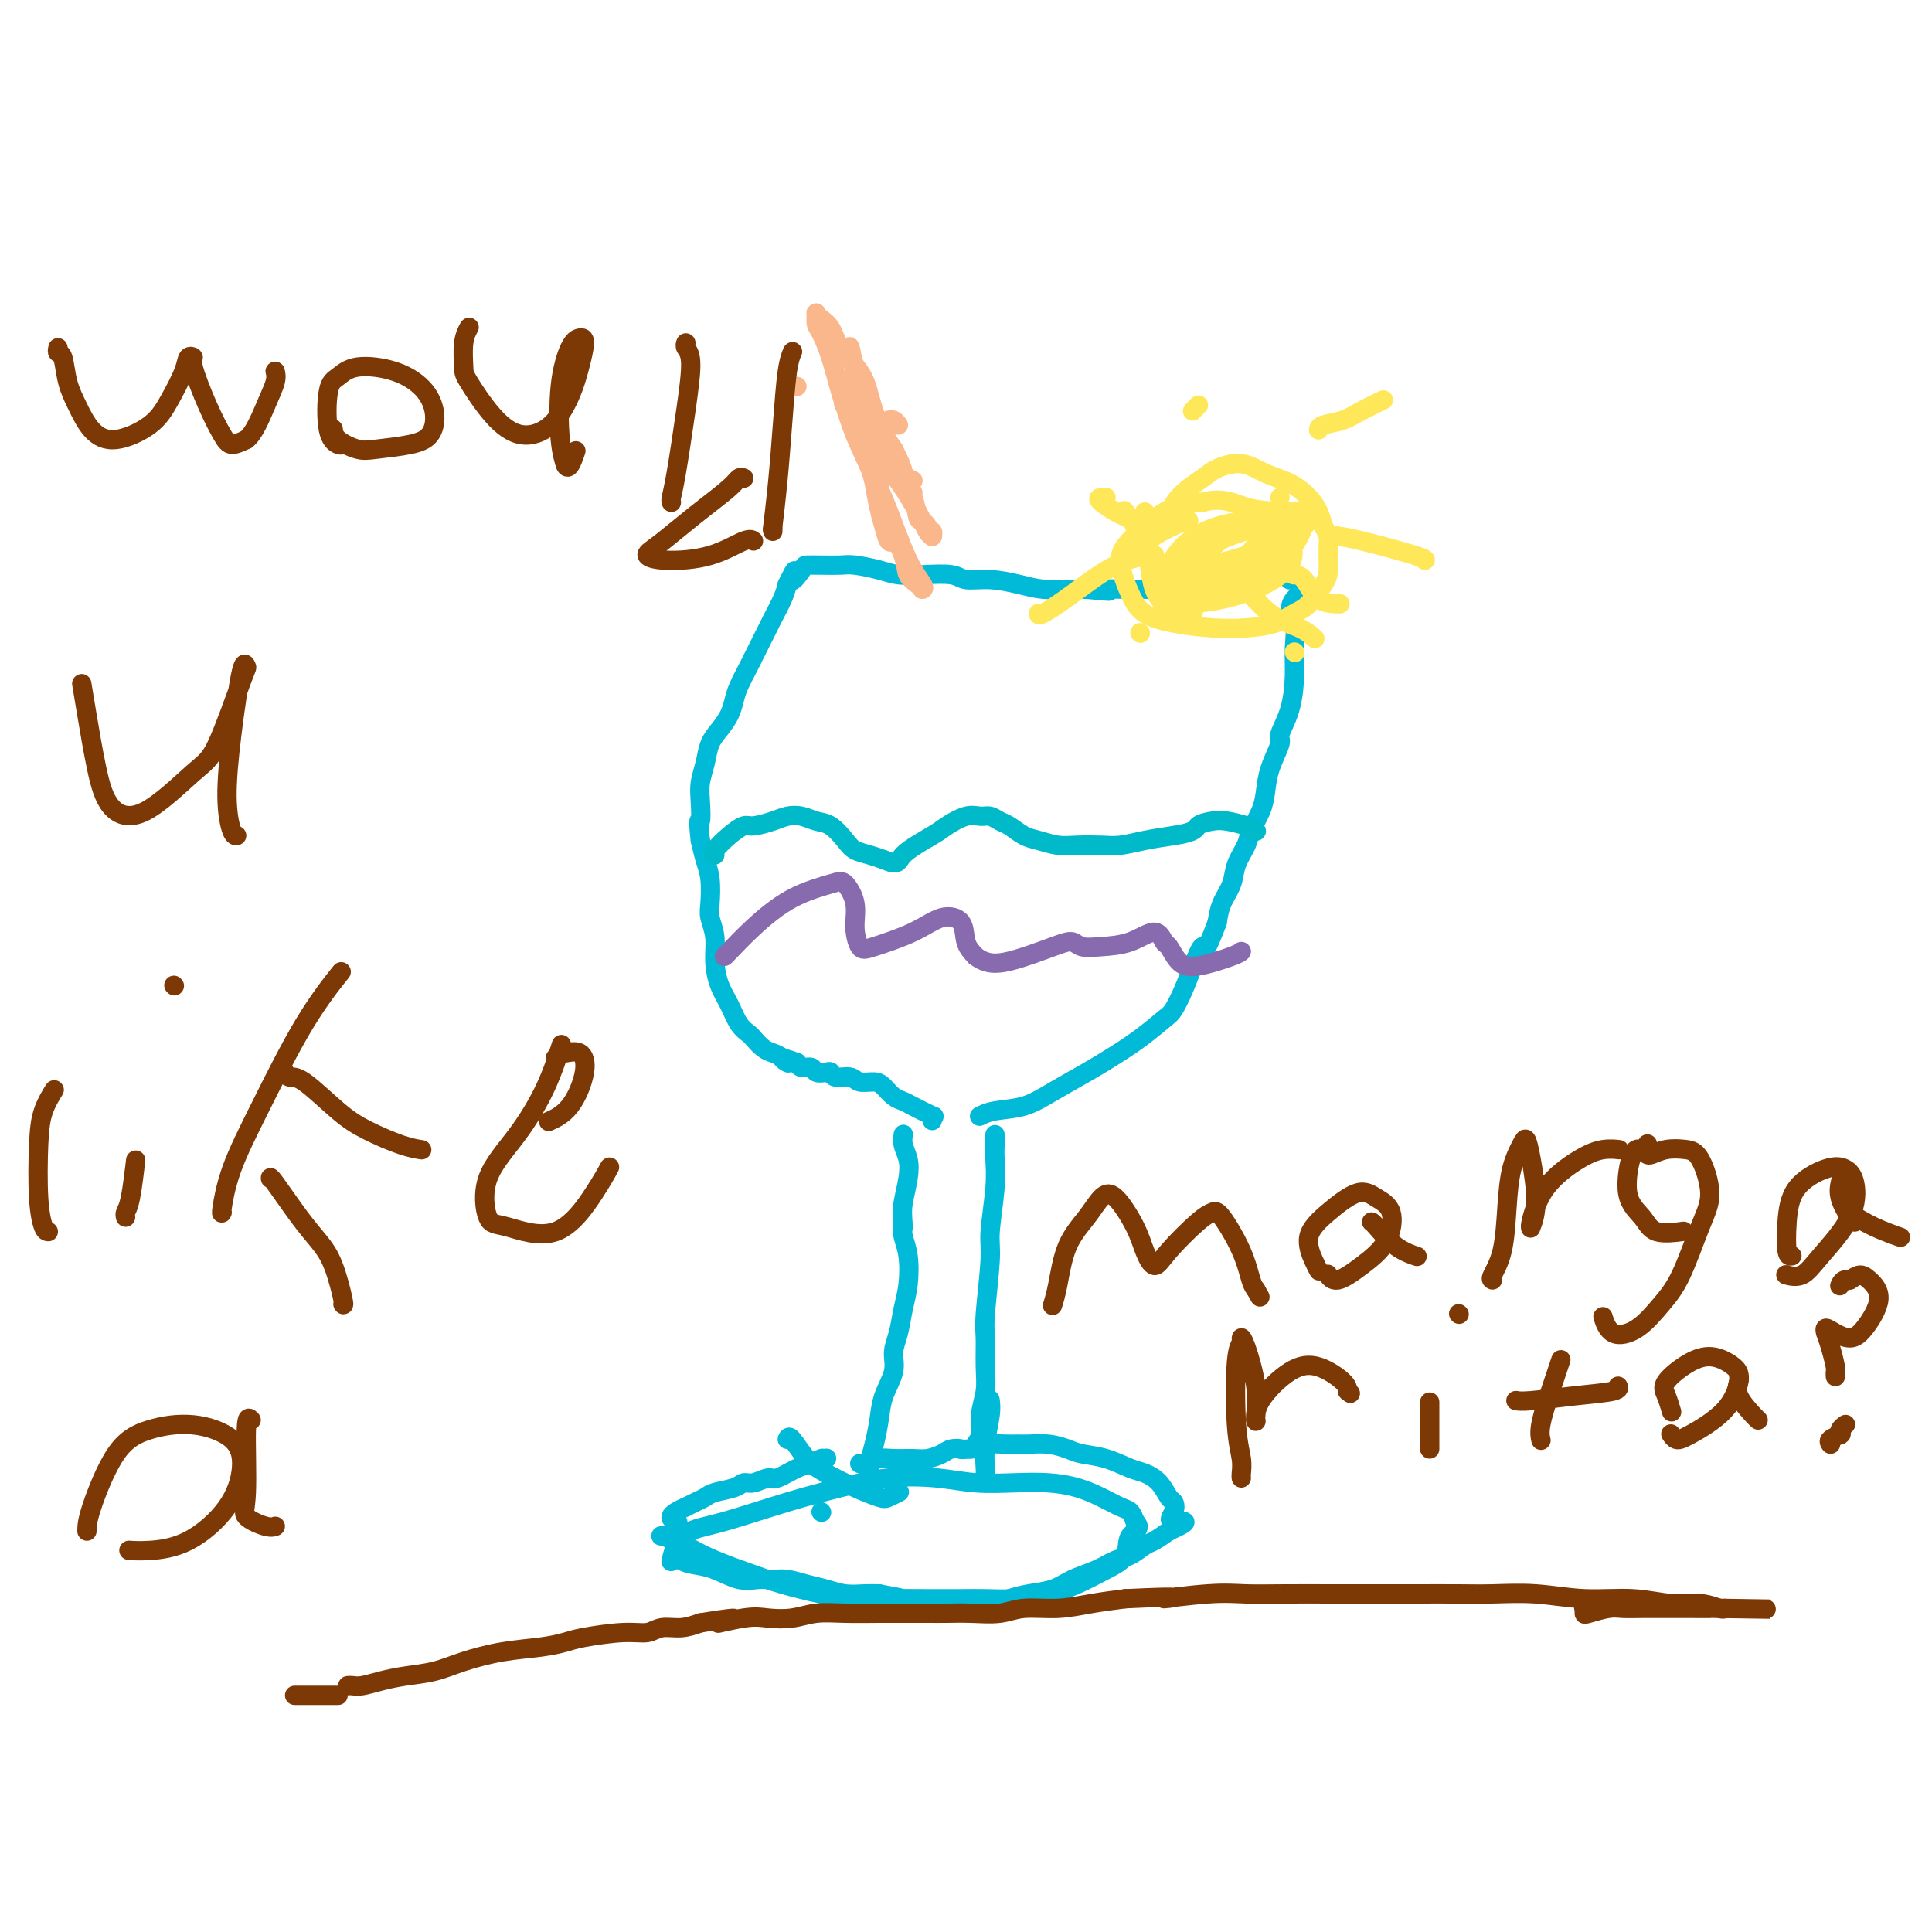 <svg viewBox='0 0 400 400' version='1.1' xmlns='http://www.w3.org/2000/svg' xmlns:xlink='http://www.w3.org/1999/xlink'><g fill='none' stroke='#00BAD8' stroke-width='4' stroke-linecap='round' stroke-linejoin='round'><path d='M139,323c-0.056,0.258 -0.112,0.515 0,0c0.112,-0.515 0.392,-1.804 1,-3c0.608,-1.196 1.544,-2.300 3,-3c1.456,-0.700 3.433,-0.998 7,-2c3.567,-1.002 8.723,-2.710 13,-4c4.277,-1.290 7.674,-2.164 11,-3c3.326,-0.836 6.579,-1.636 10,-2c3.421,-0.364 7.008,-0.291 10,0c2.992,0.291 5.388,0.802 8,1c2.612,0.198 5.442,0.084 8,0c2.558,-0.084 4.846,-0.140 7,0c2.154,0.140 4.174,0.474 6,1c1.826,0.526 3.459,1.244 5,2c1.541,0.756 2.992,1.550 4,2c1.008,0.450 1.574,0.557 2,1c0.426,0.443 0.713,1.221 1,2'/><path d='M235,315c1.646,1.557 -0.237,1.951 -1,3c-0.763,1.049 -0.404,2.754 -1,4c-0.596,1.246 -2.147,2.033 -4,3c-1.853,0.967 -4.009,2.116 -6,3c-1.991,0.884 -3.818,1.505 -6,2c-2.182,0.495 -4.721,0.865 -7,1c-2.279,0.135 -4.299,0.037 -6,0c-1.701,-0.037 -3.084,-0.012 -5,0c-1.916,0.012 -4.364,0.011 -7,0c-2.636,-0.011 -5.461,-0.033 -8,0c-2.539,0.033 -4.793,0.119 -7,0c-2.207,-0.119 -4.368,-0.443 -7,-1c-2.632,-0.557 -5.737,-1.345 -8,-2c-2.263,-0.655 -3.686,-1.176 -6,-2c-2.314,-0.824 -5.518,-1.950 -8,-3c-2.482,-1.050 -4.241,-2.025 -6,-3'/><path d='M142,320c-5.179,-2.000 -4.125,-2.000 -4,-2c0.125,0.000 -0.679,0.000 -1,0c-0.321,0.000 -0.161,0.000 0,0'/><path d='M180,305c0.023,0.137 0.046,0.275 0,0c-0.046,-0.275 -0.162,-0.961 0,-2c0.162,-1.039 0.603,-2.430 1,-4c0.397,-1.570 0.750,-3.318 1,-5c0.250,-1.682 0.395,-3.299 1,-5c0.605,-1.701 1.668,-3.485 2,-5c0.332,-1.515 -0.068,-2.761 0,-4c0.068,-1.239 0.603,-2.471 1,-4c0.397,-1.529 0.656,-3.354 1,-5c0.344,-1.646 0.773,-3.111 1,-5c0.227,-1.889 0.254,-4.201 0,-6c-0.254,-1.799 -0.787,-3.085 -1,-4c-0.213,-0.915 -0.107,-1.457 0,-2'/><path d='M187,254c-0.211,-2.740 -0.239,-3.589 0,-5c0.239,-1.411 0.743,-3.383 1,-5c0.257,-1.617 0.265,-2.878 0,-4c-0.265,-1.122 -0.803,-2.105 -1,-3c-0.197,-0.895 -0.053,-1.703 0,-2c0.053,-0.297 0.015,-0.085 0,0c-0.015,0.085 -0.008,0.042 0,0'/><path d='M202,300c-0.121,-0.285 -0.243,-0.569 0,-1c0.243,-0.431 0.850,-1.008 1,-2c0.150,-0.992 -0.157,-2.400 0,-4c0.157,-1.600 0.778,-3.391 1,-5c0.222,-1.609 0.044,-3.037 0,-5c-0.044,-1.963 0.044,-4.460 0,-6c-0.044,-1.540 -0.222,-2.124 0,-5c0.222,-2.876 0.844,-8.045 1,-11c0.156,-2.955 -0.154,-3.694 0,-6c0.154,-2.306 0.773,-6.177 1,-9c0.227,-2.823 0.061,-4.599 0,-6c-0.061,-1.401 -0.016,-2.428 0,-3c0.016,-0.572 0.004,-0.689 0,-1c-0.004,-0.311 -0.001,-0.814 0,-1c0.001,-0.186 0.000,-0.053 0,0c-0.000,0.053 -0.000,0.027 0,0'/><path d='M193,232c-0.109,-0.476 -0.217,-0.953 0,-1c0.217,-0.047 0.760,0.335 0,0c-0.760,-0.335 -2.821,-1.386 -4,-2c-1.179,-0.614 -1.475,-0.790 -2,-1c-0.525,-0.210 -1.280,-0.453 -2,-1c-0.720,-0.547 -1.405,-1.400 -2,-2c-0.595,-0.600 -1.101,-0.949 -2,-1c-0.899,-0.051 -2.190,0.196 -3,0c-0.810,-0.196 -1.138,-0.836 -2,-1c-0.862,-0.164 -2.257,0.148 -3,0c-0.743,-0.148 -0.833,-0.757 -1,-1c-0.167,-0.243 -0.412,-0.120 -1,0c-0.588,0.120 -1.518,0.238 -2,0c-0.482,-0.238 -0.514,-0.833 -1,-1c-0.486,-0.167 -1.424,0.095 -2,0c-0.576,-0.095 -0.788,-0.548 -1,-1'/><path d='M165,220c-4.750,-1.810 -2.625,-0.334 -2,0c0.625,0.334 -0.252,-0.473 -1,-1c-0.748,-0.527 -1.369,-0.772 -2,-1c-0.631,-0.228 -1.271,-0.437 -2,-1c-0.729,-0.563 -1.547,-1.479 -2,-2c-0.453,-0.521 -0.542,-0.648 -1,-1c-0.458,-0.352 -1.285,-0.929 -2,-2c-0.715,-1.071 -1.320,-2.636 -2,-4c-0.680,-1.364 -1.436,-2.526 -2,-4c-0.564,-1.474 -0.935,-3.258 -1,-5c-0.065,-1.742 0.176,-3.442 0,-5c-0.176,-1.558 -0.768,-2.976 -1,-4c-0.232,-1.024 -0.103,-1.656 0,-3c0.103,-1.344 0.182,-3.400 0,-5c-0.182,-1.600 -0.623,-2.743 -1,-4c-0.377,-1.257 -0.688,-2.629 -1,-4'/><path d='M145,174c-0.622,-5.356 -0.179,-3.745 0,-4c0.179,-0.255 0.092,-2.375 0,-4c-0.092,-1.625 -0.190,-2.756 0,-4c0.190,-1.244 0.667,-2.602 1,-4c0.333,-1.398 0.522,-2.838 1,-4c0.478,-1.162 1.245,-2.048 2,-3c0.755,-0.952 1.498,-1.971 2,-3c0.502,-1.029 0.763,-2.069 1,-3c0.237,-0.931 0.449,-1.752 1,-3c0.551,-1.248 1.442,-2.923 2,-4c0.558,-1.077 0.783,-1.555 1,-2c0.217,-0.445 0.426,-0.857 1,-2c0.574,-1.143 1.515,-3.018 2,-4c0.485,-0.982 0.515,-1.072 1,-2c0.485,-0.928 1.424,-2.694 2,-4c0.576,-1.306 0.788,-2.153 1,-3'/><path d='M163,121c2.588,-5.226 1.057,-1.793 1,-1c-0.057,0.793 1.361,-1.056 2,-2c0.639,-0.944 0.499,-0.982 1,-1c0.501,-0.018 1.645,-0.015 3,0c1.355,0.015 2.923,0.043 4,0c1.077,-0.043 1.664,-0.156 3,0c1.336,0.156 3.419,0.582 5,1c1.581,0.418 2.658,0.829 4,1c1.342,0.171 2.949,0.101 5,0c2.051,-0.101 4.546,-0.234 6,0c1.454,0.234 1.865,0.833 3,1c1.135,0.167 2.992,-0.099 5,0c2.008,0.099 4.167,0.563 6,1c1.833,0.437 3.340,0.849 5,1c1.660,0.151 3.474,0.043 5,0c1.526,-0.043 2.763,-0.022 4,0'/><path d='M225,122c7.865,0.772 3.526,0.203 3,0c-0.526,-0.203 2.759,-0.039 5,0c2.241,0.039 3.436,-0.046 5,0c1.564,0.046 3.497,0.224 5,0c1.503,-0.224 2.578,-0.848 4,-1c1.422,-0.152 3.193,0.170 5,0c1.807,-0.170 3.650,-0.830 5,-1c1.350,-0.170 2.207,0.151 3,0c0.793,-0.151 1.523,-0.772 2,-1c0.477,-0.228 0.701,-0.062 1,0c0.299,0.062 0.671,0.019 1,0c0.329,-0.019 0.614,-0.015 1,0c0.386,0.015 0.873,0.043 1,0c0.127,-0.043 -0.107,-0.155 0,0c0.107,0.155 0.553,0.578 1,1'/><path d='M267,120c6.723,0.355 2.532,2.242 1,4c-1.532,1.758 -0.404,3.385 0,5c0.404,1.615 0.086,3.217 0,5c-0.086,1.783 0.061,3.746 0,6c-0.061,2.254 -0.331,4.798 -1,7c-0.669,2.202 -1.736,4.062 -2,5c-0.264,0.938 0.276,0.954 0,2c-0.276,1.046 -1.368,3.122 -2,5c-0.632,1.878 -0.803,3.559 -1,5c-0.197,1.441 -0.419,2.643 -1,4c-0.581,1.357 -1.521,2.869 -2,4c-0.479,1.131 -0.496,1.880 -1,3c-0.504,1.120 -1.496,2.609 -2,4c-0.504,1.391 -0.520,2.682 -1,4c-0.480,1.318 -1.423,2.662 -2,4c-0.577,1.338 -0.789,2.669 -1,4'/><path d='M252,191c-2.904,7.762 -2.663,5.166 -3,5c-0.337,-0.166 -1.253,2.097 -2,4c-0.747,1.903 -1.326,3.447 -2,5c-0.674,1.553 -1.444,3.114 -2,4c-0.556,0.886 -0.899,1.097 -2,2c-1.101,0.903 -2.960,2.497 -5,4c-2.040,1.503 -4.261,2.913 -6,4c-1.739,1.087 -2.995,1.850 -5,3c-2.005,1.150 -4.758,2.687 -7,4c-2.242,1.313 -3.972,2.404 -6,3c-2.028,0.596 -4.354,0.699 -6,1c-1.646,0.301 -2.613,0.800 -3,1c-0.387,0.200 -0.193,0.100 0,0'/></g>
<g fill='none' stroke='#FEE859' stroke-width='4' stroke-linecap='round' stroke-linejoin='round'><path d='M242,125c0.059,-0.060 0.118,-0.119 0,0c-0.118,0.119 -0.415,0.417 -1,0c-0.585,-0.417 -1.460,-1.549 -2,-3c-0.540,-1.451 -0.744,-3.222 -1,-5c-0.256,-1.778 -0.562,-3.565 0,-5c0.562,-1.435 1.994,-2.520 3,-4c1.006,-1.480 1.587,-3.357 3,-5c1.413,-1.643 3.658,-3.052 5,-4c1.342,-0.948 1.781,-1.436 3,-2c1.219,-0.564 3.219,-1.204 5,-1c1.781,0.204 3.342,1.251 5,2c1.658,0.749 3.414,1.201 5,2c1.586,0.799 3.004,1.946 4,3c0.996,1.054 1.570,2.015 2,3c0.430,0.985 0.715,1.992 1,3'/><path d='M274,109c1.304,2.028 1.063,2.598 1,4c-0.063,1.402 0.054,3.636 0,5c-0.054,1.364 -0.277,1.858 -1,3c-0.723,1.142 -1.947,2.934 -3,4c-1.053,1.066 -1.935,1.408 -3,2c-1.065,0.592 -2.312,1.436 -4,2c-1.688,0.564 -3.817,0.849 -6,1c-2.183,0.151 -4.421,0.168 -7,0c-2.579,-0.168 -5.499,-0.523 -8,-1c-2.501,-0.477 -4.583,-1.078 -6,-2c-1.417,-0.922 -2.170,-2.166 -3,-4c-0.830,-1.834 -1.739,-4.257 -2,-6c-0.261,-1.743 0.126,-2.808 1,-4c0.874,-1.192 2.235,-2.513 4,-4c1.765,-1.487 3.933,-3.139 6,-4c2.067,-0.861 4.034,-0.930 6,-1'/><path d='M249,104c4.180,-1.204 6.629,0.286 9,1c2.371,0.714 4.663,0.651 6,1c1.337,0.349 1.719,1.110 2,2c0.281,0.890 0.461,1.910 -1,4c-1.461,2.090 -4.561,5.249 -8,7c-3.439,1.751 -7.215,2.094 -10,2c-2.785,-0.094 -4.578,-0.624 -6,-2c-1.422,-1.376 -2.472,-3.598 -3,-5c-0.528,-1.402 -0.533,-1.984 1,-3c1.533,-1.016 4.605,-2.466 6,-3c1.395,-0.534 1.113,-0.153 1,0c-0.113,0.153 -0.056,0.076 0,0'/><path d='M239,115c-0.038,0.021 -0.077,0.041 0,0c0.077,-0.041 0.269,-0.144 -1,0c-1.269,0.144 -4.000,0.536 -7,2c-3.000,1.464 -6.268,4.001 -9,6c-2.732,1.999 -4.928,3.461 -6,4c-1.072,0.539 -1.021,0.154 -1,0c0.021,-0.154 0.010,-0.077 0,0'/><path d='M254,120c0.336,0.049 0.672,0.097 1,0c0.328,-0.097 0.649,-0.341 2,1c1.351,1.341 3.733,4.267 6,6c2.267,1.733 4.418,2.274 6,3c1.582,0.726 2.595,1.636 3,2c0.405,0.364 0.203,0.182 0,0'/><path d='M268,119c-0.167,0.000 -0.335,0.000 0,0c0.335,0.000 1.172,0.000 2,1c0.828,1.000 1.646,3.000 3,4c1.354,1.000 3.244,1.000 4,1c0.756,0.000 0.378,0.000 0,0'/><path d='M247,124c-0.030,0.256 -0.060,0.512 0,1c0.060,0.488 0.208,1.208 0,2c-0.208,0.792 -0.774,1.655 -1,2c-0.226,0.345 -0.113,0.173 0,0'/></g>
<g fill='none' stroke='#00BAC9' stroke-width='4' stroke-linecap='round' stroke-linejoin='round'><path d='M148,177c-0.258,-0.145 -0.515,-0.290 0,-1c0.515,-0.710 1.803,-1.983 3,-3c1.197,-1.017 2.301,-1.776 3,-2c0.699,-0.224 0.991,0.087 2,0c1.009,-0.087 2.734,-0.572 4,-1c1.266,-0.428 2.072,-0.799 3,-1c0.928,-0.201 1.977,-0.233 3,0c1.023,0.233 2.020,0.731 3,1c0.980,0.269 1.942,0.310 3,1c1.058,0.690 2.211,2.030 3,3c0.789,0.970 1.212,1.569 2,2c0.788,0.431 1.939,0.695 3,1c1.061,0.305 2.030,0.653 3,1'/><path d='M183,178c3.206,1.385 2.721,0.347 4,-1c1.279,-1.347 4.320,-3.003 6,-4c1.680,-0.997 1.997,-1.336 3,-2c1.003,-0.664 2.690,-1.654 4,-2c1.310,-0.346 2.241,-0.047 3,0c0.759,0.047 1.346,-0.156 2,0c0.654,0.156 1.375,0.673 2,1c0.625,0.327 1.155,0.466 2,1c0.845,0.534 2.004,1.463 3,2c0.996,0.537 1.830,0.680 3,1c1.170,0.320 2.678,0.815 4,1c1.322,0.185 2.459,0.061 4,0c1.541,-0.061 3.485,-0.058 5,0c1.515,0.058 2.600,0.169 4,0c1.400,-0.169 3.114,-0.620 5,-1c1.886,-0.380 3.943,-0.690 6,-1'/><path d='M243,173c4.697,-0.705 4.439,-1.467 5,-2c0.561,-0.533 1.940,-0.836 3,-1c1.060,-0.164 1.801,-0.188 3,0c1.199,0.188 2.858,0.586 4,1c1.142,0.414 1.769,0.842 2,1c0.231,0.158 0.066,0.045 0,0c-0.066,-0.045 -0.033,-0.023 0,0'/></g>
<g fill='none' stroke='#886AAE' stroke-width='4' stroke-linecap='round' stroke-linejoin='round'><path d='M150,198c-0.011,0.004 -0.021,0.008 0,0c0.021,-0.008 0.074,-0.030 1,-1c0.926,-0.970 2.725,-2.890 5,-5c2.275,-2.110 5.026,-4.411 8,-6c2.974,-1.589 6.173,-2.468 8,-3c1.827,-0.532 2.284,-0.719 3,0c0.716,0.719 1.691,2.342 2,4c0.309,1.658 -0.050,3.351 0,5c0.050,1.649 0.507,3.255 1,4c0.493,0.745 1.020,0.629 3,0c1.980,-0.629 5.412,-1.771 8,-3c2.588,-1.229 4.333,-2.546 6,-3c1.667,-0.454 3.257,-0.045 4,1c0.743,1.045 0.641,2.727 1,4c0.359,1.273 1.180,2.136 2,3'/><path d='M202,198c2.182,1.626 4.136,1.690 7,1c2.864,-0.690 6.638,-2.134 9,-3c2.362,-0.866 3.312,-1.156 4,-1c0.688,0.156 1.116,0.757 2,1c0.884,0.243 2.225,0.129 4,0c1.775,-0.129 3.983,-0.273 6,-1c2.017,-0.727 3.841,-2.035 5,-2c1.159,0.035 1.652,1.414 2,2c0.348,0.586 0.552,0.377 1,1c0.448,0.623 1.139,2.076 2,3c0.861,0.924 1.890,1.320 4,1c2.110,-0.320 5.299,-1.355 7,-2c1.701,-0.645 1.915,-0.898 2,-1c0.085,-0.102 0.043,-0.051 0,0'/></g>
<g fill='none' stroke='#FBB78C' stroke-width='4' stroke-linecap='round' stroke-linejoin='round'><path d='M186,112c-0.332,-0.064 -0.663,-0.129 -1,0c-0.337,0.129 -0.678,0.451 -1,0c-0.322,-0.451 -0.624,-1.675 -1,-3c-0.376,-1.325 -0.825,-2.750 -1,-4c-0.175,-1.250 -0.074,-2.325 0,-4c0.074,-1.675 0.122,-3.950 0,-6c-0.122,-2.050 -0.415,-3.875 -1,-6c-0.585,-2.125 -1.464,-4.549 -2,-6c-0.536,-1.451 -0.729,-1.930 -1,-3c-0.271,-1.070 -0.619,-2.730 -1,-4c-0.381,-1.270 -0.795,-2.150 -1,-3c-0.205,-0.850 -0.201,-1.672 0,-1c0.201,0.672 0.601,2.836 1,5'/><path d='M177,77c0.333,1.925 0.666,4.739 1,7c0.334,2.261 0.668,3.971 1,6c0.332,2.029 0.660,4.377 1,6c0.340,1.623 0.692,2.521 1,4c0.308,1.479 0.572,3.537 1,5c0.428,1.463 1.018,2.329 2,4c0.982,1.671 2.354,4.146 3,6c0.646,1.854 0.565,3.085 1,4c0.435,0.915 1.387,1.512 2,2c0.613,0.488 0.888,0.867 1,1c0.112,0.133 0.059,0.022 0,0c-0.059,-0.022 -0.126,0.047 0,0c0.126,-0.047 0.446,-0.208 0,-1c-0.446,-0.792 -1.659,-2.213 -3,-5c-1.341,-2.787 -2.812,-6.939 -4,-10c-1.188,-3.061 -2.094,-5.030 -3,-7'/><path d='M181,99c-2.141,-4.989 -2.994,-6.463 -4,-9c-1.006,-2.537 -2.164,-6.137 -3,-9c-0.836,-2.863 -1.349,-4.988 -2,-7c-0.651,-2.012 -1.440,-3.910 -2,-5c-0.560,-1.090 -0.890,-1.373 -1,-2c-0.110,-0.627 -0.001,-1.597 0,-2c0.001,-0.403 -0.105,-0.240 0,0c0.105,0.240 0.423,0.558 1,1c0.577,0.442 1.414,1.009 2,2c0.586,0.991 0.922,2.406 2,4c1.078,1.594 2.897,3.365 4,5c1.103,1.635 1.489,3.132 2,5c0.511,1.868 1.146,4.105 2,6c0.854,1.895 1.927,3.447 3,5'/><path d='M185,93c2.820,5.509 1.870,5.283 2,6c0.130,0.717 1.340,2.378 2,4c0.660,1.622 0.769,3.204 1,4c0.231,0.796 0.584,0.806 1,1c0.416,0.194 0.896,0.574 1,1c0.104,0.426 -0.168,0.899 0,1c0.168,0.101 0.775,-0.170 1,0c0.225,0.170 0.069,0.781 0,1c-0.069,0.219 -0.052,0.048 0,0c0.052,-0.048 0.138,0.028 0,0c-0.138,-0.028 -0.499,-0.162 -1,-1c-0.501,-0.838 -1.143,-2.382 -2,-4c-0.857,-1.618 -1.928,-3.309 -3,-5'/><path d='M187,101c-1.307,-1.909 -2.074,-2.680 -3,-4c-0.926,-1.320 -2.011,-3.189 -3,-5c-0.989,-1.811 -1.882,-3.565 -3,-5c-1.118,-1.435 -2.462,-2.553 -3,-3c-0.538,-0.447 -0.269,-0.224 0,0'/><path d='M188,102c0.422,0.000 0.844,0.000 1,0c0.156,0.000 0.044,0.000 0,0c-0.044,0.000 -0.022,0.000 0,0'/><path d='M188,99c0.889,0.444 1.778,0.889 0,0c-1.778,-0.889 -6.222,-3.111 -8,-4c-1.778,-0.889 -0.889,-0.444 0,0'/><path d='M186,88c-0.311,-0.422 -0.622,-0.844 -1,-1c-0.378,-0.156 -0.822,-0.044 -1,0c-0.178,0.044 -0.089,0.022 0,0'/><path d='M165,80c0.000,0.000 0.000,0.000 0,0c0.000,0.000 0.000,0.000 0,0c0.000,0.000 0.000,0.000 0,0'/></g>
<g fill='none' stroke='#FEE859' stroke-width='4' stroke-linecap='round' stroke-linejoin='round'><path d='M241,120c0.078,-0.039 0.156,-0.079 0,0c-0.156,0.079 -0.546,0.275 0,-1c0.546,-1.275 2.026,-4.023 4,-6c1.974,-1.977 4.441,-3.185 7,-4c2.559,-0.815 5.211,-1.238 7,-1c1.789,0.238 2.716,1.137 2,3c-0.716,1.863 -3.076,4.689 -6,7c-2.924,2.311 -6.414,4.108 -9,5c-2.586,0.892 -4.268,0.878 -5,0c-0.732,-0.878 -0.514,-2.621 1,-5c1.514,-2.379 4.323,-5.395 8,-7c3.677,-1.605 8.220,-1.800 11,-2c2.780,-0.200 3.797,-0.404 5,1c1.203,1.404 2.593,4.416 1,7c-1.593,2.584 -6.169,4.738 -10,6c-3.831,1.262 -6.915,1.631 -10,2'/><path d='M247,125c-4.190,1.256 -4.664,0.396 -4,-2c0.664,-2.396 2.467,-6.329 6,-9c3.533,-2.671 8.797,-4.081 12,-5c3.203,-0.919 4.344,-1.349 5,-1c0.656,0.349 0.828,1.476 -1,4c-1.828,2.524 -5.655,6.446 -9,8c-3.345,1.554 -6.208,0.740 -8,0c-1.792,-0.740 -2.511,-1.408 0,-4c2.511,-2.592 8.254,-7.109 12,-9c3.746,-1.891 5.496,-1.156 7,-1c1.504,0.156 2.762,-0.265 3,1c0.238,1.265 -0.544,4.217 -3,7c-2.456,2.783 -6.586,5.395 -10,6c-3.414,0.605 -6.111,-0.799 -8,-2c-1.889,-1.201 -2.968,-2.200 -1,-4c1.968,-1.800 6.984,-4.400 12,-7'/><path d='M260,107c3.617,-1.290 6.659,-1.015 9,-1c2.341,0.015 3.981,-0.230 3,1c-0.981,1.230 -4.583,3.937 -9,6c-4.417,2.063 -9.651,3.484 -13,4c-3.349,0.516 -4.815,0.128 -5,-1c-0.185,-1.128 0.912,-2.996 5,-5c4.088,-2.004 11.168,-4.144 14,-5c2.832,-0.856 1.416,-0.428 0,0'/><path d='M239,109c-0.542,-0.392 -1.084,-0.785 -2,-1c-0.916,-0.215 -2.207,-0.254 -4,-1c-1.793,-0.746 -4.089,-2.200 -5,-3c-0.911,-0.800 -0.438,-0.946 0,-1c0.438,-0.054 0.839,-0.015 1,0c0.161,0.015 0.080,0.008 0,0'/><path d='M273,89c0.059,-0.354 0.118,-0.708 1,-1c0.882,-0.292 2.587,-0.522 4,-1c1.413,-0.478 2.534,-1.206 4,-2c1.466,-0.794 3.276,-1.656 4,-2c0.724,-0.344 0.362,-0.172 0,0'/><path d='M277,111c-0.249,-0.030 -0.498,-0.061 0,0c0.498,0.061 1.742,0.212 5,1c3.258,0.788 8.531,2.212 11,3c2.469,0.788 2.134,0.939 2,1c-0.134,0.061 -0.067,0.030 0,0'/><path d='M248,84c0.113,-0.113 0.226,-0.226 0,0c-0.226,0.226 -0.792,0.792 -1,1c-0.208,0.208 -0.060,0.060 0,0c0.060,-0.060 0.030,-0.030 0,0'/><path d='M233,106c-0.196,-0.250 -0.393,-0.500 0,0c0.393,0.500 1.375,1.750 2,3c0.625,1.250 0.893,2.500 1,3c0.107,0.500 0.054,0.250 0,0'/><path d='M242,108c0.000,0.000 0.100,0.100 0.1,0.1'/><path d='M237,106c0.000,0.000 0.100,0.100 0.1,0.1'/><path d='M265,103c0.000,0.000 0.000,0.000 0,0c0.000,0.000 0.000,0.000 0,0'/><path d='M236,131c0.000,0.000 0.100,0.100 0.1,0.1'/><path d='M268,135c0.000,0.000 0.100,0.100 0.1,0.1'/><path d='M260,123c0.000,0.000 0.100,0.100 0.1,0.1'/><path d='M247,118c0.000,0.000 0.100,0.100 0.1,0.1'/></g>
<g fill='none' stroke='#00BAD8' stroke-width='4' stroke-linecap='round' stroke-linejoin='round'><path d='M205,290c-0.030,-0.197 -0.061,-0.393 0,0c0.061,0.393 0.212,1.377 0,3c-0.212,1.623 -0.789,3.885 -1,6c-0.211,2.115 -0.057,4.082 0,5c0.057,0.918 0.015,0.786 0,1c-0.015,0.214 -0.004,0.776 0,1c0.004,0.224 0.002,0.112 0,0'/><path d='M170,303c-0.108,0.115 -0.217,0.230 0,0c0.217,-0.230 0.758,-0.806 1,-1c0.242,-0.194 0.184,-0.006 0,0c-0.184,0.006 -0.495,-0.171 -1,0c-0.505,0.171 -1.202,0.691 -2,1c-0.798,0.309 -1.695,0.408 -3,1c-1.305,0.592 -3.019,1.678 -4,2c-0.981,0.322 -1.229,-0.121 -2,0c-0.771,0.121 -2.065,0.806 -3,1c-0.935,0.194 -1.510,-0.103 -2,0c-0.490,0.103 -0.894,0.605 -2,1c-1.106,0.395 -2.915,0.683 -4,1c-1.085,0.317 -1.446,0.662 -2,1c-0.554,0.338 -1.301,0.668 -2,1c-0.699,0.332 -1.349,0.666 -2,1'/><path d='M142,312c-4.784,2.053 -2.744,2.686 -2,3c0.744,0.314 0.194,0.308 0,1c-0.194,0.692 -0.031,2.082 0,3c0.031,0.918 -0.071,1.364 0,2c0.071,0.636 0.315,1.463 1,2c0.685,0.537 1.811,0.785 3,1c1.189,0.215 2.442,0.396 4,1c1.558,0.604 3.420,1.629 5,2c1.580,0.371 2.876,0.088 4,0c1.124,-0.088 2.074,0.019 3,0c0.926,-0.019 1.826,-0.163 3,0c1.174,0.163 2.621,0.632 4,1c1.379,0.368 2.689,0.635 4,1c1.311,0.365 2.622,0.829 4,1c1.378,0.171 2.822,0.049 4,0c1.178,-0.049 2.089,-0.024 3,0'/><path d='M182,330c6.985,1.249 3.946,0.870 4,1c0.054,0.130 3.199,0.768 5,1c1.801,0.232 2.256,0.059 3,0c0.744,-0.059 1.776,-0.005 3,0c1.224,0.005 2.642,-0.039 4,0c1.358,0.039 2.658,0.162 4,0c1.342,-0.162 2.725,-0.609 4,-1c1.275,-0.391 2.442,-0.725 4,-1c1.558,-0.275 3.508,-0.492 5,-1c1.492,-0.508 2.525,-1.306 4,-2c1.475,-0.694 3.392,-1.284 5,-2c1.608,-0.716 2.909,-1.556 4,-2c1.091,-0.444 1.973,-0.490 3,-1c1.027,-0.510 2.200,-1.483 3,-2c0.800,-0.517 1.229,-0.576 2,-1c0.771,-0.424 1.886,-1.212 3,-2'/><path d='M242,317c5.953,-2.683 2.336,-1.891 1,-2c-1.336,-0.109 -0.392,-1.118 0,-2c0.392,-0.882 0.231,-1.636 0,-2c-0.231,-0.364 -0.531,-0.339 -1,-1c-0.469,-0.661 -1.105,-2.008 -2,-3c-0.895,-0.992 -2.048,-1.627 -3,-2c-0.952,-0.373 -1.702,-0.482 -3,-1c-1.298,-0.518 -3.142,-1.445 -5,-2c-1.858,-0.555 -3.729,-0.737 -5,-1c-1.271,-0.263 -1.943,-0.606 -3,-1c-1.057,-0.394 -2.498,-0.838 -4,-1c-1.502,-0.162 -3.066,-0.041 -4,0c-0.934,0.041 -1.240,0.001 -2,0c-0.760,-0.001 -1.974,0.038 -3,0c-1.026,-0.038 -1.865,-0.154 -3,0c-1.135,0.154 -2.568,0.577 -4,1'/><path d='M201,300c-2.829,0.167 -1.901,0.083 -2,0c-0.099,-0.083 -1.227,-0.166 -2,0c-0.773,0.166 -1.193,0.579 -2,1c-0.807,0.421 -2.002,0.849 -3,1c-0.998,0.151 -1.798,0.027 -3,0c-1.202,-0.027 -2.805,0.045 -4,0c-1.195,-0.045 -1.980,-0.208 -3,0c-1.020,0.208 -2.275,0.787 -3,1c-0.725,0.213 -0.922,0.061 -1,0c-0.078,-0.061 -0.039,-0.030 0,0'/><path d='M163,298c0.166,-0.382 0.331,-0.764 1,0c0.669,0.764 1.841,2.675 3,4c1.159,1.325 2.304,2.064 4,3c1.696,0.936 3.943,2.068 6,3c2.057,0.932 3.922,1.662 5,2c1.078,0.338 1.367,0.283 2,0c0.633,-0.283 1.609,-0.795 2,-1c0.391,-0.205 0.195,-0.102 0,0'/><path d='M170,313c0.000,0.000 0.100,0.100 0.1,0.1'/><path d='M172,308c0.000,0.000 0.100,0.100 0.1,0.1'/></g>
<g fill='none' stroke='#7C3805' stroke-width='4' stroke-linecap='round' stroke-linejoin='round'><path d='M72,349c0.287,-0.024 0.575,-0.047 1,0c0.425,0.047 0.988,0.165 2,0c1.012,-0.165 2.473,-0.611 4,-1c1.527,-0.389 3.121,-0.720 5,-1c1.879,-0.280 4.043,-0.509 6,-1c1.957,-0.491 3.706,-1.245 6,-2c2.294,-0.755 5.134,-1.513 8,-2c2.866,-0.487 5.758,-0.704 8,-1c2.242,-0.296 3.835,-0.672 5,-1c1.165,-0.328 1.904,-0.609 4,-1c2.096,-0.391 5.551,-0.892 8,-1c2.449,-0.108 3.894,0.177 5,0c1.106,-0.177 1.875,-0.817 3,-1c1.125,-0.183 2.607,0.091 4,0c1.393,-0.091 2.696,-0.545 4,-1'/><path d='M145,336c11.960,-1.952 5.359,-0.331 4,0c-1.359,0.331 2.524,-0.629 5,-1c2.476,-0.371 3.544,-0.152 5,0c1.456,0.152 3.301,0.237 5,0c1.699,-0.237 3.252,-0.796 5,-1c1.748,-0.204 3.691,-0.055 6,0c2.309,0.055 4.982,0.014 7,0c2.018,-0.014 3.379,-0.003 5,0c1.621,0.003 3.502,-0.003 5,0c1.498,0.003 2.615,0.016 4,0c1.385,-0.016 3.040,-0.060 5,0c1.960,0.060 4.227,0.223 6,0c1.773,-0.223 3.053,-0.833 5,-1c1.947,-0.167 4.563,0.109 7,0c2.437,-0.109 4.696,-0.603 7,-1c2.304,-0.397 4.652,-0.699 7,-1'/><path d='M233,331c14.984,-0.713 8.445,0.005 8,0c-0.445,-0.005 5.203,-0.733 9,-1c3.797,-0.267 5.744,-0.071 8,0c2.256,0.071 4.822,0.019 8,0c3.178,-0.019 6.969,-0.005 10,0c3.031,0.005 5.304,0.000 8,0c2.696,-0.000 5.816,0.004 9,0c3.184,-0.004 6.432,-0.016 9,0c2.568,0.016 4.457,0.061 7,0c2.543,-0.061 5.740,-0.228 9,0c3.260,0.228 6.583,0.849 10,1c3.417,0.151 6.930,-0.170 10,0c3.070,0.170 5.699,0.829 8,1c2.301,0.171 4.273,-0.146 6,0c1.727,0.146 3.208,0.756 4,1c0.792,0.244 0.896,0.122 1,0'/><path d='M357,333c19.030,0.309 4.604,0.083 -1,0c-5.604,-0.083 -2.387,-0.022 -2,0c0.387,0.022 -2.058,0.005 -4,0c-1.942,-0.005 -3.382,0.002 -5,0c-1.618,-0.002 -3.414,-0.014 -5,0c-1.586,0.014 -2.960,0.052 -4,0c-1.040,-0.052 -1.744,-0.196 -3,0c-1.256,0.196 -3.065,0.732 -4,1c-0.935,0.268 -0.996,0.268 -1,0c-0.004,-0.268 0.051,-0.804 0,-1c-0.051,-0.196 -0.206,-0.053 0,0c0.206,0.053 0.773,0.015 1,0c0.227,-0.015 0.113,-0.008 0,0'/><path d='M61,351c0.196,0.000 0.392,0.000 1,0c0.608,0.000 1.627,0.000 3,0c1.373,0.000 3.100,0.000 4,0c0.900,0.000 0.971,0.000 1,0c0.029,0.000 0.014,0.000 0,0'/><path d='M12,72c-0.095,0.430 -0.189,0.860 0,1c0.189,0.140 0.662,-0.009 1,1c0.338,1.009 0.541,3.177 1,5c0.459,1.823 1.175,3.302 2,5c0.825,1.698 1.759,3.616 3,5c1.241,1.384 2.790,2.234 5,2c2.210,-0.234 5.080,-1.551 7,-3c1.920,-1.449 2.890,-3.028 4,-5c1.110,-1.972 2.359,-4.336 3,-6c0.641,-1.664 0.675,-2.629 1,-3c0.325,-0.371 0.940,-0.147 1,0c0.060,0.147 -0.434,0.219 0,2c0.434,1.781 1.797,5.271 3,8c1.203,2.729 2.247,4.696 3,6c0.753,1.304 1.215,1.944 2,2c0.785,0.056 1.892,-0.472 3,-1'/><path d='M51,91c1.558,-1.159 2.954,-4.558 4,-7c1.046,-2.442 1.743,-3.927 2,-5c0.257,-1.073 0.073,-1.735 0,-2c-0.073,-0.265 -0.037,-0.132 0,0'/><path d='M71,92c-0.208,0.117 -0.415,0.234 -1,0c-0.585,-0.234 -1.547,-0.818 -2,-3c-0.453,-2.182 -0.395,-5.961 0,-8c0.395,-2.039 1.129,-2.339 2,-3c0.871,-0.661 1.878,-1.684 4,-2c2.122,-0.316 5.358,0.076 8,1c2.642,0.924 4.688,2.380 6,4c1.312,1.620 1.889,3.402 2,5c0.111,1.598 -0.243,3.011 -1,4c-0.757,0.989 -1.916,1.554 -4,2c-2.084,0.446 -5.094,0.774 -7,1c-1.906,0.226 -2.707,0.349 -4,0c-1.293,-0.349 -3.079,-1.171 -4,-2c-0.921,-0.829 -0.977,-1.665 -1,-2c-0.023,-0.335 -0.011,-0.167 0,0'/><path d='M97,68c0.113,-0.200 0.227,-0.399 0,0c-0.227,0.399 -0.793,1.397 -1,3c-0.207,1.603 -0.054,3.810 0,5c0.054,1.190 0.010,1.362 1,3c0.990,1.638 3.014,4.740 5,7c1.986,2.260 3.934,3.678 6,4c2.066,0.322 4.250,-0.450 6,-2c1.750,-1.550 3.066,-3.877 4,-6c0.934,-2.123 1.487,-4.041 2,-6c0.513,-1.959 0.988,-3.960 1,-5c0.012,-1.040 -0.438,-1.119 -1,-1c-0.562,0.119 -1.236,0.435 -2,2c-0.764,1.565 -1.617,4.378 -2,8c-0.383,3.622 -0.295,8.052 0,11c0.295,2.948 0.799,4.414 1,5c0.201,0.586 0.101,0.293 0,0'/><path d='M117,96c0.600,2.044 1.600,-0.844 2,-2c0.400,-1.156 0.200,-0.578 0,0'/><path d='M139,104c-0.063,-0.176 -0.126,-0.351 0,-1c0.126,-0.649 0.440,-1.771 1,-5c0.560,-3.229 1.366,-8.564 2,-13c0.634,-4.436 1.098,-7.973 1,-10c-0.098,-2.027 -0.757,-2.546 -1,-3c-0.243,-0.454 -0.069,-0.844 0,-1c0.069,-0.156 0.035,-0.078 0,0'/><path d='M160,110c0.024,-0.620 0.048,-1.240 0,-1c-0.048,0.240 -0.167,1.339 0,0c0.167,-1.339 0.619,-5.116 1,-9c0.381,-3.884 0.690,-7.876 1,-12c0.310,-4.124 0.622,-8.379 1,-11c0.378,-2.621 0.822,-3.606 1,-4c0.178,-0.394 0.089,-0.197 0,0'/><path d='M154,99c-0.317,-0.130 -0.633,-0.260 -1,0c-0.367,0.260 -0.784,0.910 -2,2c-1.216,1.090 -3.232,2.622 -5,4c-1.768,1.378 -3.287,2.603 -5,4c-1.713,1.397 -3.619,2.966 -5,4c-1.381,1.034 -2.237,1.535 -2,2c0.237,0.465 1.566,0.895 4,1c2.434,0.105 5.972,-0.116 9,-1c3.028,-0.884 5.546,-2.430 7,-3c1.454,-0.570 1.844,-0.163 2,0c0.156,0.163 0.078,0.081 0,0'/><path d='M17,142c-0.067,-0.404 -0.134,-0.809 0,0c0.134,0.809 0.469,2.830 1,6c0.531,3.170 1.259,7.488 2,11c0.741,3.512 1.494,6.219 3,8c1.506,1.781 3.763,2.637 7,1c3.237,-1.637 7.454,-5.765 10,-8c2.546,-2.235 3.422,-2.575 5,-6c1.578,-3.425 3.858,-9.934 5,-13c1.142,-3.066 1.146,-2.688 1,-3c-0.146,-0.312 -0.442,-1.313 -1,1c-0.558,2.313 -1.379,7.940 -2,13c-0.621,5.060 -1.043,9.552 -1,13c0.043,3.448 0.550,5.851 1,7c0.450,1.149 0.843,1.042 1,1c0.157,-0.042 0.079,-0.021 0,0'/><path d='M10,255c-0.313,-0.029 -0.626,-0.057 -1,-1c-0.374,-0.943 -0.807,-2.800 -1,-6c-0.193,-3.200 -0.144,-7.744 0,-11c0.144,-3.256 0.385,-5.223 1,-7c0.615,-1.777 1.604,-3.365 2,-4c0.396,-0.635 0.198,-0.318 0,0'/><path d='M26,252c-0.083,-0.292 -0.167,-0.583 0,-1c0.167,-0.417 0.583,-0.958 1,-3c0.417,-2.042 0.833,-5.583 1,-7c0.167,-1.417 0.083,-0.708 0,0'/><path d='M36,204c0.000,0.000 0.100,0.100 0.1,0.1'/><path d='M46,251c-0.103,0.206 -0.205,0.411 0,-1c0.205,-1.411 0.718,-4.439 2,-8c1.282,-3.561 3.333,-7.656 6,-13c2.667,-5.344 5.949,-11.939 9,-17c3.051,-5.061 5.872,-8.589 7,-10c1.128,-1.411 0.564,-0.706 0,0'/><path d='M59,222c0.259,0.465 0.519,0.930 1,1c0.481,0.070 1.184,-0.254 3,1c1.816,1.254 4.746,4.087 7,6c2.254,1.913 3.831,2.904 6,4c2.169,1.096 4.930,2.295 7,3c2.070,0.705 3.449,0.916 4,1c0.551,0.084 0.276,0.042 0,0'/><path d='M56,244c-0.042,-0.244 -0.085,-0.489 1,1c1.085,1.489 3.296,4.711 5,7c1.704,2.289 2.901,3.647 4,5c1.099,1.353 2.099,2.703 3,5c0.901,2.297 1.704,5.542 2,7c0.296,1.458 0.085,1.131 0,1c-0.085,-0.131 -0.042,-0.065 0,0'/><path d='M116,217c0.205,-0.659 0.411,-1.318 0,0c-0.411,1.318 -1.438,4.613 -3,8c-1.562,3.387 -3.660,6.865 -6,10c-2.340,3.135 -4.923,5.925 -6,9c-1.077,3.075 -0.649,6.435 0,8c0.649,1.565 1.519,1.337 4,2c2.481,0.663 6.572,2.219 10,1c3.428,-1.219 6.192,-5.213 8,-8c1.808,-2.787 2.659,-4.368 3,-5c0.341,-0.632 0.170,-0.316 0,0'/><path d='M115,219c0.388,-0.442 0.776,-0.883 1,-1c0.224,-0.117 0.284,0.092 1,0c0.716,-0.092 2.090,-0.483 3,0c0.910,0.483 1.357,1.841 1,4c-0.357,2.159 -1.519,5.120 -3,7c-1.481,1.880 -3.280,2.680 -4,3c-0.720,0.320 -0.360,0.160 0,0'/><path d='M18,317c0.012,-1.007 0.023,-2.014 1,-5c0.977,-2.986 2.918,-7.950 5,-11c2.082,-3.050 4.304,-4.184 7,-5c2.696,-0.816 5.866,-1.312 9,-1c3.134,0.312 6.233,1.432 8,3c1.767,1.568 2.203,3.583 2,6c-0.203,2.417 -1.046,5.236 -3,8c-1.954,2.764 -5.019,5.473 -8,7c-2.981,1.527 -5.880,1.873 -8,2c-2.120,0.127 -3.463,0.036 -4,0c-0.537,-0.036 -0.269,-0.018 0,0'/><path d='M52,294c-0.451,-0.491 -0.902,-0.983 -1,2c-0.098,2.983 0.156,9.440 0,13c-0.156,3.560 -0.722,4.222 0,5c0.722,0.778 2.733,1.671 4,2c1.267,0.329 1.791,0.094 2,0c0.209,-0.094 0.105,-0.047 0,0'/><path d='M218,270c-0.080,0.251 -0.159,0.502 0,0c0.159,-0.502 0.558,-1.758 1,-4c0.442,-2.242 0.927,-5.472 2,-8c1.073,-2.528 2.735,-4.354 4,-6c1.265,-1.646 2.135,-3.111 3,-4c0.865,-0.889 1.726,-1.200 3,0c1.274,1.200 2.960,3.912 4,6c1.040,2.088 1.434,3.551 2,5c0.566,1.449 1.304,2.884 2,3c0.696,0.116 1.348,-1.086 3,-3c1.652,-1.914 4.302,-4.538 6,-6c1.698,-1.462 2.444,-1.762 3,-2c0.556,-0.238 0.922,-0.414 2,1c1.078,1.414 2.867,4.419 4,7c1.133,2.581 1.609,4.737 2,6c0.391,1.263 0.695,1.631 1,2'/><path d='M260,267c1.500,2.667 0.750,1.333 0,0'/><path d='M273,263c0.062,0.106 0.123,0.213 0,0c-0.123,-0.213 -0.431,-0.745 -1,-2c-0.569,-1.255 -1.399,-3.234 -1,-5c0.399,-1.766 2.026,-3.320 4,-5c1.974,-1.680 4.294,-3.486 6,-4c1.706,-0.514 2.798,0.263 4,1c1.202,0.737 2.515,1.434 3,3c0.485,1.566 0.144,4.003 -1,6c-1.144,1.997 -3.090,3.556 -5,5c-1.910,1.444 -3.783,2.773 -5,3c-1.217,0.227 -1.776,-0.650 -2,-1c-0.224,-0.350 -0.112,-0.175 0,0'/><path d='M284,253c-0.024,-0.008 -0.048,-0.016 0,0c0.048,0.016 0.167,0.056 1,1c0.833,0.944 2.378,2.793 4,4c1.622,1.207 3.321,1.774 4,2c0.679,0.226 0.340,0.113 0,0'/><path d='M309,265c-0.200,-0.074 -0.401,-0.149 0,-1c0.401,-0.851 1.403,-2.479 2,-5c0.597,-2.521 0.789,-5.936 1,-9c0.211,-3.064 0.439,-5.777 1,-8c0.561,-2.223 1.453,-3.957 2,-5c0.547,-1.043 0.750,-1.394 1,-1c0.250,0.394 0.549,1.533 1,4c0.451,2.467 1.054,6.262 1,9c-0.054,2.738 -0.767,4.419 -1,5c-0.233,0.581 0.012,0.061 0,0c-0.012,-0.061 -0.283,0.338 0,-1c0.283,-1.338 1.120,-4.411 3,-7c1.880,-2.589 4.803,-4.694 7,-6c2.197,-1.306 3.668,-1.813 5,-2c1.332,-0.187 2.523,-0.053 3,0c0.477,0.053 0.238,0.027 0,0'/><path d='M341,239c0.185,0.110 0.370,0.219 1,0c0.630,-0.219 1.706,-0.767 3,-1c1.294,-0.233 2.808,-0.153 4,0c1.192,0.153 2.063,0.377 3,2c0.937,1.623 1.939,4.644 2,7c0.061,2.356 -0.820,4.046 -2,7c-1.180,2.954 -2.660,7.173 -4,10c-1.340,2.827 -2.541,4.263 -4,6c-1.459,1.737 -3.174,3.775 -5,5c-1.826,1.225 -3.761,1.638 -5,1c-1.239,-0.638 -1.783,-2.325 -2,-3c-0.217,-0.675 -0.109,-0.337 0,0'/><path d='M341,237c0.066,-0.139 0.132,-0.278 0,0c-0.132,0.278 -0.464,0.972 -1,1c-0.536,0.028 -1.278,-0.609 -2,1c-0.722,1.609 -1.426,5.464 -1,8c0.426,2.536 1.980,3.752 3,5c1.020,1.248 1.505,2.528 3,3c1.495,0.472 3.998,0.135 5,0c1.002,-0.135 0.501,-0.067 0,0'/><path d='M371,260c-0.403,0.076 -0.806,0.152 -1,-1c-0.194,-1.152 -0.178,-3.532 0,-6c0.178,-2.468 0.518,-5.024 2,-7c1.482,-1.976 4.104,-3.372 6,-4c1.896,-0.628 3.064,-0.486 4,0c0.936,0.486 1.641,1.318 2,3c0.359,1.682 0.373,4.216 -1,7c-1.373,2.784 -4.133,5.818 -6,8c-1.867,2.182 -2.841,3.513 -4,4c-1.159,0.487 -2.504,0.131 -3,0c-0.496,-0.131 -0.142,-0.037 0,0c0.142,0.037 0.071,0.019 0,0'/><path d='M381,245c0.053,-0.226 0.105,-0.453 0,0c-0.105,0.453 -0.368,1.585 0,3c0.368,1.415 1.368,3.112 2,4c0.632,0.888 0.895,0.968 1,1c0.105,0.032 0.053,0.016 0,0'/><path d='M381,247c-0.113,-0.186 -0.226,-0.372 0,0c0.226,0.372 0.790,1.301 1,2c0.210,0.699 0.067,1.167 1,2c0.933,0.833 2.944,2.032 5,3c2.056,0.968 4.159,1.705 5,2c0.841,0.295 0.421,0.147 0,0'/><path d='M257,306c-0.028,-0.198 -0.056,-0.395 0,-1c0.056,-0.605 0.197,-1.616 0,-3c-0.197,-1.384 -0.730,-3.140 -1,-7c-0.270,-3.860 -0.275,-9.823 0,-13c0.275,-3.177 0.830,-3.569 1,-4c0.170,-0.431 -0.046,-0.901 0,-1c0.046,-0.099 0.352,0.172 1,2c0.648,1.828 1.637,5.212 2,8c0.363,2.788 0.101,4.978 0,6c-0.101,1.022 -0.041,0.874 0,1c0.041,0.126 0.064,0.527 0,0c-0.064,-0.527 -0.213,-1.981 1,-4c1.213,-2.019 3.789,-4.603 6,-6c2.211,-1.397 4.057,-1.607 6,-1c1.943,0.607 3.984,2.031 5,3c1.016,0.969 1.008,1.485 1,2'/><path d='M279,288c1.000,0.833 0.500,0.417 0,0'/><path d='M296,300c0.000,-0.375 0.000,-0.750 0,-1c0.000,-0.250 0.000,-0.375 0,-2c0.000,-1.625 0.000,-4.750 0,-6c0.000,-1.250 0.000,-0.625 0,0'/><path d='M302,272c0.000,0.000 0.100,0.100 0.1,0.1'/><path d='M319,298c0.044,0.176 0.089,0.352 0,0c-0.089,-0.352 -0.311,-1.232 0,-3c0.311,-1.768 1.156,-4.422 2,-7c0.844,-2.578 1.689,-5.079 2,-6c0.311,-0.921 0.089,-0.263 0,0c-0.089,0.263 -0.044,0.132 0,0'/><path d='M314,290c-0.129,-0.024 -0.259,-0.049 0,0c0.259,0.049 0.906,0.171 3,0c2.094,-0.171 5.633,-0.633 9,-1c3.367,-0.367 6.560,-0.637 8,-1c1.440,-0.363 1.126,-0.818 1,-1c-0.126,-0.182 -0.063,-0.091 0,0'/><path d='M346,292c0.081,0.278 0.163,0.556 0,0c-0.163,-0.556 -0.570,-1.947 -1,-3c-0.430,-1.053 -0.885,-1.768 0,-3c0.885,-1.232 3.108,-2.981 5,-4c1.892,-1.019 3.454,-1.307 5,-1c1.546,0.307 3.077,1.207 4,2c0.923,0.793 1.238,1.477 1,3c-0.238,1.523 -1.031,3.886 -3,6c-1.969,2.114 -5.115,3.979 -7,5c-1.885,1.021 -2.507,1.198 -3,1c-0.493,-0.198 -0.855,-0.771 -1,-1c-0.145,-0.229 -0.072,-0.115 0,0'/><path d='M360,285c0.083,0.196 0.166,0.392 0,1c-0.166,0.608 -0.581,1.627 0,3c0.581,1.373 2.156,3.100 3,4c0.844,0.900 0.955,0.971 1,1c0.045,0.029 0.022,0.014 0,0'/><path d='M379,299c-0.227,-0.311 -0.454,-0.622 0,-1c0.454,-0.378 1.590,-0.823 2,-1c0.410,-0.177 0.096,-0.086 0,0c-0.096,0.086 0.027,0.167 0,0c-0.027,-0.167 -0.203,-0.581 0,-1c0.203,-0.419 0.785,-0.844 1,-1c0.215,-0.156 0.061,-0.045 0,0c-0.061,0.045 -0.031,0.022 0,0'/><path d='M380,285c-0.022,-0.406 -0.044,-0.811 0,-1c0.044,-0.189 0.154,-0.160 0,-1c-0.154,-0.840 -0.572,-2.548 -1,-4c-0.428,-1.452 -0.866,-2.647 -1,-3c-0.134,-0.353 0.035,0.138 0,0c-0.035,-0.138 -0.273,-0.903 0,-1c0.273,-0.097 1.058,0.475 2,1c0.942,0.525 2.040,1.001 3,1c0.960,-0.001 1.782,-0.481 3,-2c1.218,-1.519 2.832,-4.077 3,-6c0.168,-1.923 -1.109,-3.210 -2,-4c-0.891,-0.790 -1.398,-1.083 -2,-1c-0.602,0.083 -1.301,0.541 -2,1'/><path d='M383,265c-1.378,-0.400 -1.822,0.600 -2,1c-0.178,0.400 -0.089,0.200 0,0'/></g>
</svg>